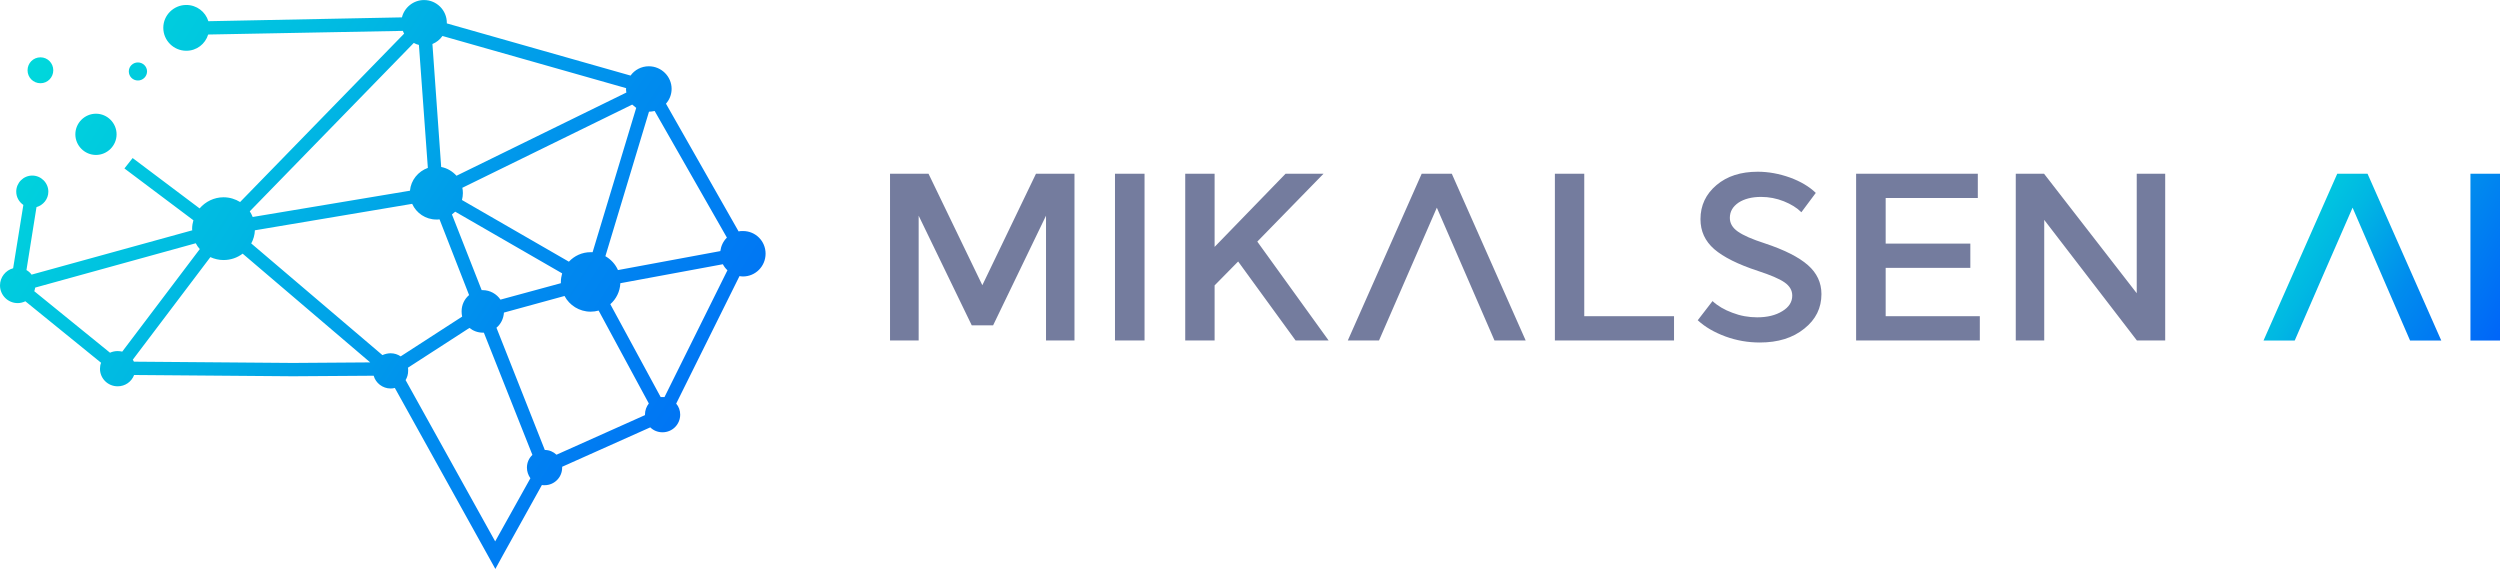<?xml version="1.0" encoding="UTF-8"?>
<!-- Creator: CorelDRAW X7 -->
<svg xmlns="http://www.w3.org/2000/svg" xmlns:xlink="http://www.w3.org/1999/xlink" xml:space="preserve" width="137.016mm" height="31.183mm" version="1.1" style="shape-rendering:geometricPrecision; text-rendering:geometricPrecision; image-rendering:optimizeQuality; fill-rule:evenodd; clip-rule:evenodd" viewBox="0 0 13702 3118">
 <defs>
  <style type="text/css">
   <![CDATA[
    .fil1 {fill:#747C9E}
    .fil0 {fill:url(#id0)}
    .fil2 {fill:url(#id1)}
   ]]>
  </style>
  <linearGradient id="id0" gradientUnits="userSpaceOnUse" x1="13708" y1="1826.09" x2="12399.4" y2="991.959">
   <stop offset="0" style="stop-opacity:1; stop-color:#0066F8"></stop>
   <stop offset="0.38" style="stop-opacity:1; stop-color:#008CEE"></stop>
   <stop offset="0.659" style="stop-opacity:1; stop-color:#00B7E3"></stop>
   <stop offset="1" style="stop-opacity:1; stop-color:#00DEDA"></stop>
  </linearGradient>
  <linearGradient id="id1" gradientUnits="userSpaceOnUse" xlink:href="#id0" x1="4252.94" y1="2932.69" x2="-56.49" y2="185.64">
  </linearGradient>
 </defs>
 <g id="Layer_x0020_1">
  <path class="fil0" d="M13702 952l0 914 -162 0 0 -914 162 0zm-808 186c199,458 140,326 315,728l171 0 -404 -914 -166 0 -404 914 171 0c171,-395 118,-271 317,-728z"></path>
  <path class="fil1" d="M11204 1866l-156 0 0 -914 155 0 508 655 0 -655 156 0 0 914 -155 0 -508 -661 0 661zm-1031 0l0 -914 667 0 0 133 -505 0 0 250 464 0 0 133 -464 0 0 265 516 0 0 133 -678 0zm-190 -255c0,77 -31,140 -94,190 -63,51 -144,76 -244,76 -65,0 -128,-11 -188,-33 -62,-23 -112,-52 -152,-89l81 -105c28,26 65,48 109,64 44,17 89,25 136,25 55,0 101,-11 138,-34 36,-22 54,-50 54,-85 0,-29 -14,-53 -43,-73 -29,-20 -77,-40 -144,-62 -110,-36 -190,-76 -241,-120 -50,-44 -75,-98 -75,-164 0,-76 30,-138 88,-187 58,-49 133,-73 226,-73 59,0 118,11 177,32 57,21 105,49 141,84l-79 106c-24,-24 -56,-44 -96,-60 -40,-16 -82,-24 -125,-24 -51,0 -92,11 -123,31 -32,22 -48,49 -48,84 0,29 14,54 44,75 30,21 78,42 146,64 109,36 188,76 238,120 49,43 74,96 74,158zm-808 255l-653 0 0 -914 161 0 0 781 492 0 0 133zm-1617 0l-171 0 405 -914 165 0 405 914 -171 0c-184,-423 -112,-260 -316,-728 -171,394 -171,392 -317,728zm-901 -302l0 302 -161 0 0 -914 161 0 0 401 389 -401 208 0 -363 372 391 542 -181 0 -315 -433 -129 131zm-384 -612l0 914 -162 0 0 -914 162 0zm-1395 914l0 -914 211 0 295 611 294 -611 211 0 0 914 -156 0 0 -684 -290 601 -117 0 -291 -601 0 684 -157 0z"></path>
  <path class="fil2" d="M3642 2176l345 -695c-10,-9 -19,-21 -25,-33l-562 104c-2,46 -23,87 -55,115l276 509c3,0 7,0 10,0 4,0 8,0 11,0zm-3420 -1862c39,0 70,32 70,71 0,39 -31,71 -70,71 -40,0 -71,-32 -71,-71 0,-39 31,-71 71,-71zm534 28c27,0 50,22 50,49 0,28 -23,50 -50,50 -28,0 -50,-22 -50,-50 0,-27 22,-49 50,-49zm-230 281c62,0 113,51 113,113 0,62 -51,113 -113,113 -62,0 -113,-51 -113,-113 0,-62 51,-113 113,-113zm1976 340l931 -456c-1,-7 -2,-13 -2,-20 0,-1 1,-3 1,-4l-1007 -286c-14,20 -33,35 -55,44l48 674c33,6 62,24 84,48zm963 -390l-931 456c2,9 3,19 3,29 0,13 -2,26 -5,38l586 338c30,-32 72,-52 119,-52 4,0 7,0 11,0l239 -791c-8,-6 -15,-12 -22,-18zm-2738 293l367 276c32,-37 79,-61 131,-61 34,0 65,10 91,26l899 -923c-3,-5 -5,-10 -7,-15l-1067 20c-16,52 -63,89 -120,89 -69,0 -126,-56 -126,-126 0,-69 57,-125 126,-125 57,0 105,37 121,89l1061 -21c13,-54 63,-95 121,-95 69,0 125,56 125,125 0,1 0,2 0,3l1007 286c22,-31 59,-51 100,-51 69,0 125,56 125,124 0,31 -12,60 -31,81l398 700c8,-2 16,-2 24,-2 69,0 124,55 124,124 0,69 -55,125 -124,125 -7,0 -13,-1 -19,-2l-347 699c14,16 22,37 22,60 0,54 -43,97 -97,97 -26,0 -50,-10 -67,-27l-483 216c0,2 0,3 0,5 0,53 -43,96 -96,96 -5,0 -10,0 -15,-1l-214 385 -41 75 -551 -992c-8,2 -15,3 -23,3 -44,0 -82,-30 -93,-70l-443 3 -870 -7c-14,37 -49,62 -90,62 -54,0 -97,-43 -97,-96 0,-12 2,-23 6,-33l-415 -337c-13,6 -27,10 -42,10 -54,0 -97,-44 -97,-97 0,-45 31,-83 72,-94l56 -347c-23,-16 -39,-42 -39,-73 0,-48 39,-88 88,-88 48,0 88,40 88,88 0,41 -28,74 -65,85l-55 345c11,6 21,15 28,25l881 -243c-1,-3 -1,-6 -1,-9 0,-16 3,-32 7,-46l-378 -284 45 -57zm1618 54l-49 -674c-10,-2 -19,-6 -28,-11l-899 923c6,10 12,20 16,31l862 -144c5,-58 45,-106 98,-125zm1603 456c4,-29 16,-54 36,-74l-396 -694c-10,2 -20,4 -31,4l-239 792c30,17 55,44 69,76l561 -104zm-1205 266l331 -90c0,-3 0,-5 0,-7 0,-16 3,-32 7,-47l-586 -338c-6,5 -12,10 -18,15l163 415c2,0 4,0 6,0 40,0 76,21 97,52zm351 -20l-332 91c-2,33 -17,63 -41,83l265 670c25,0 47,10 64,26l485 -217c0,-1 0,-2 0,-3 0,-23 8,-44 21,-61l-275 -509c-14,4 -29,6 -44,6 -62,0 -116,-35 -143,-86zm-523 -5l-162 -415c-6,1 -12,1 -17,1 -59,0 -110,-35 -133,-86l-862 145c-1,26 -8,50 -20,72l719 612c14,-6 29,-10 45,-10 20,0 39,6 55,17l337 -218c-2,-9 -3,-19 -3,-29 0,-36 16,-68 41,-89zm-1418 -208l-425 562c2,4 4,7 6,11l871 7 424 -3 -699 -596c-29,22 -65,35 -105,35 -25,0 -50,-6 -72,-16zm-483 518l425 -562c-9,-10 -16,-20 -22,-32l-880 243c-1,7 -3,13 -5,20l415 337c13,-6 27,-9 42,-9 8,0 17,1 25,3zm2248 566l-266 -670c-2,0 -4,0 -6,0 -28,0 -53,-10 -73,-26l-337 218c1,5 1,11 1,17 0,19 -5,36 -14,51l491 884 193 -346c-12,-17 -19,-37 -19,-58 0,-28 11,-52 30,-70z"></path>
 </g>
</svg>
